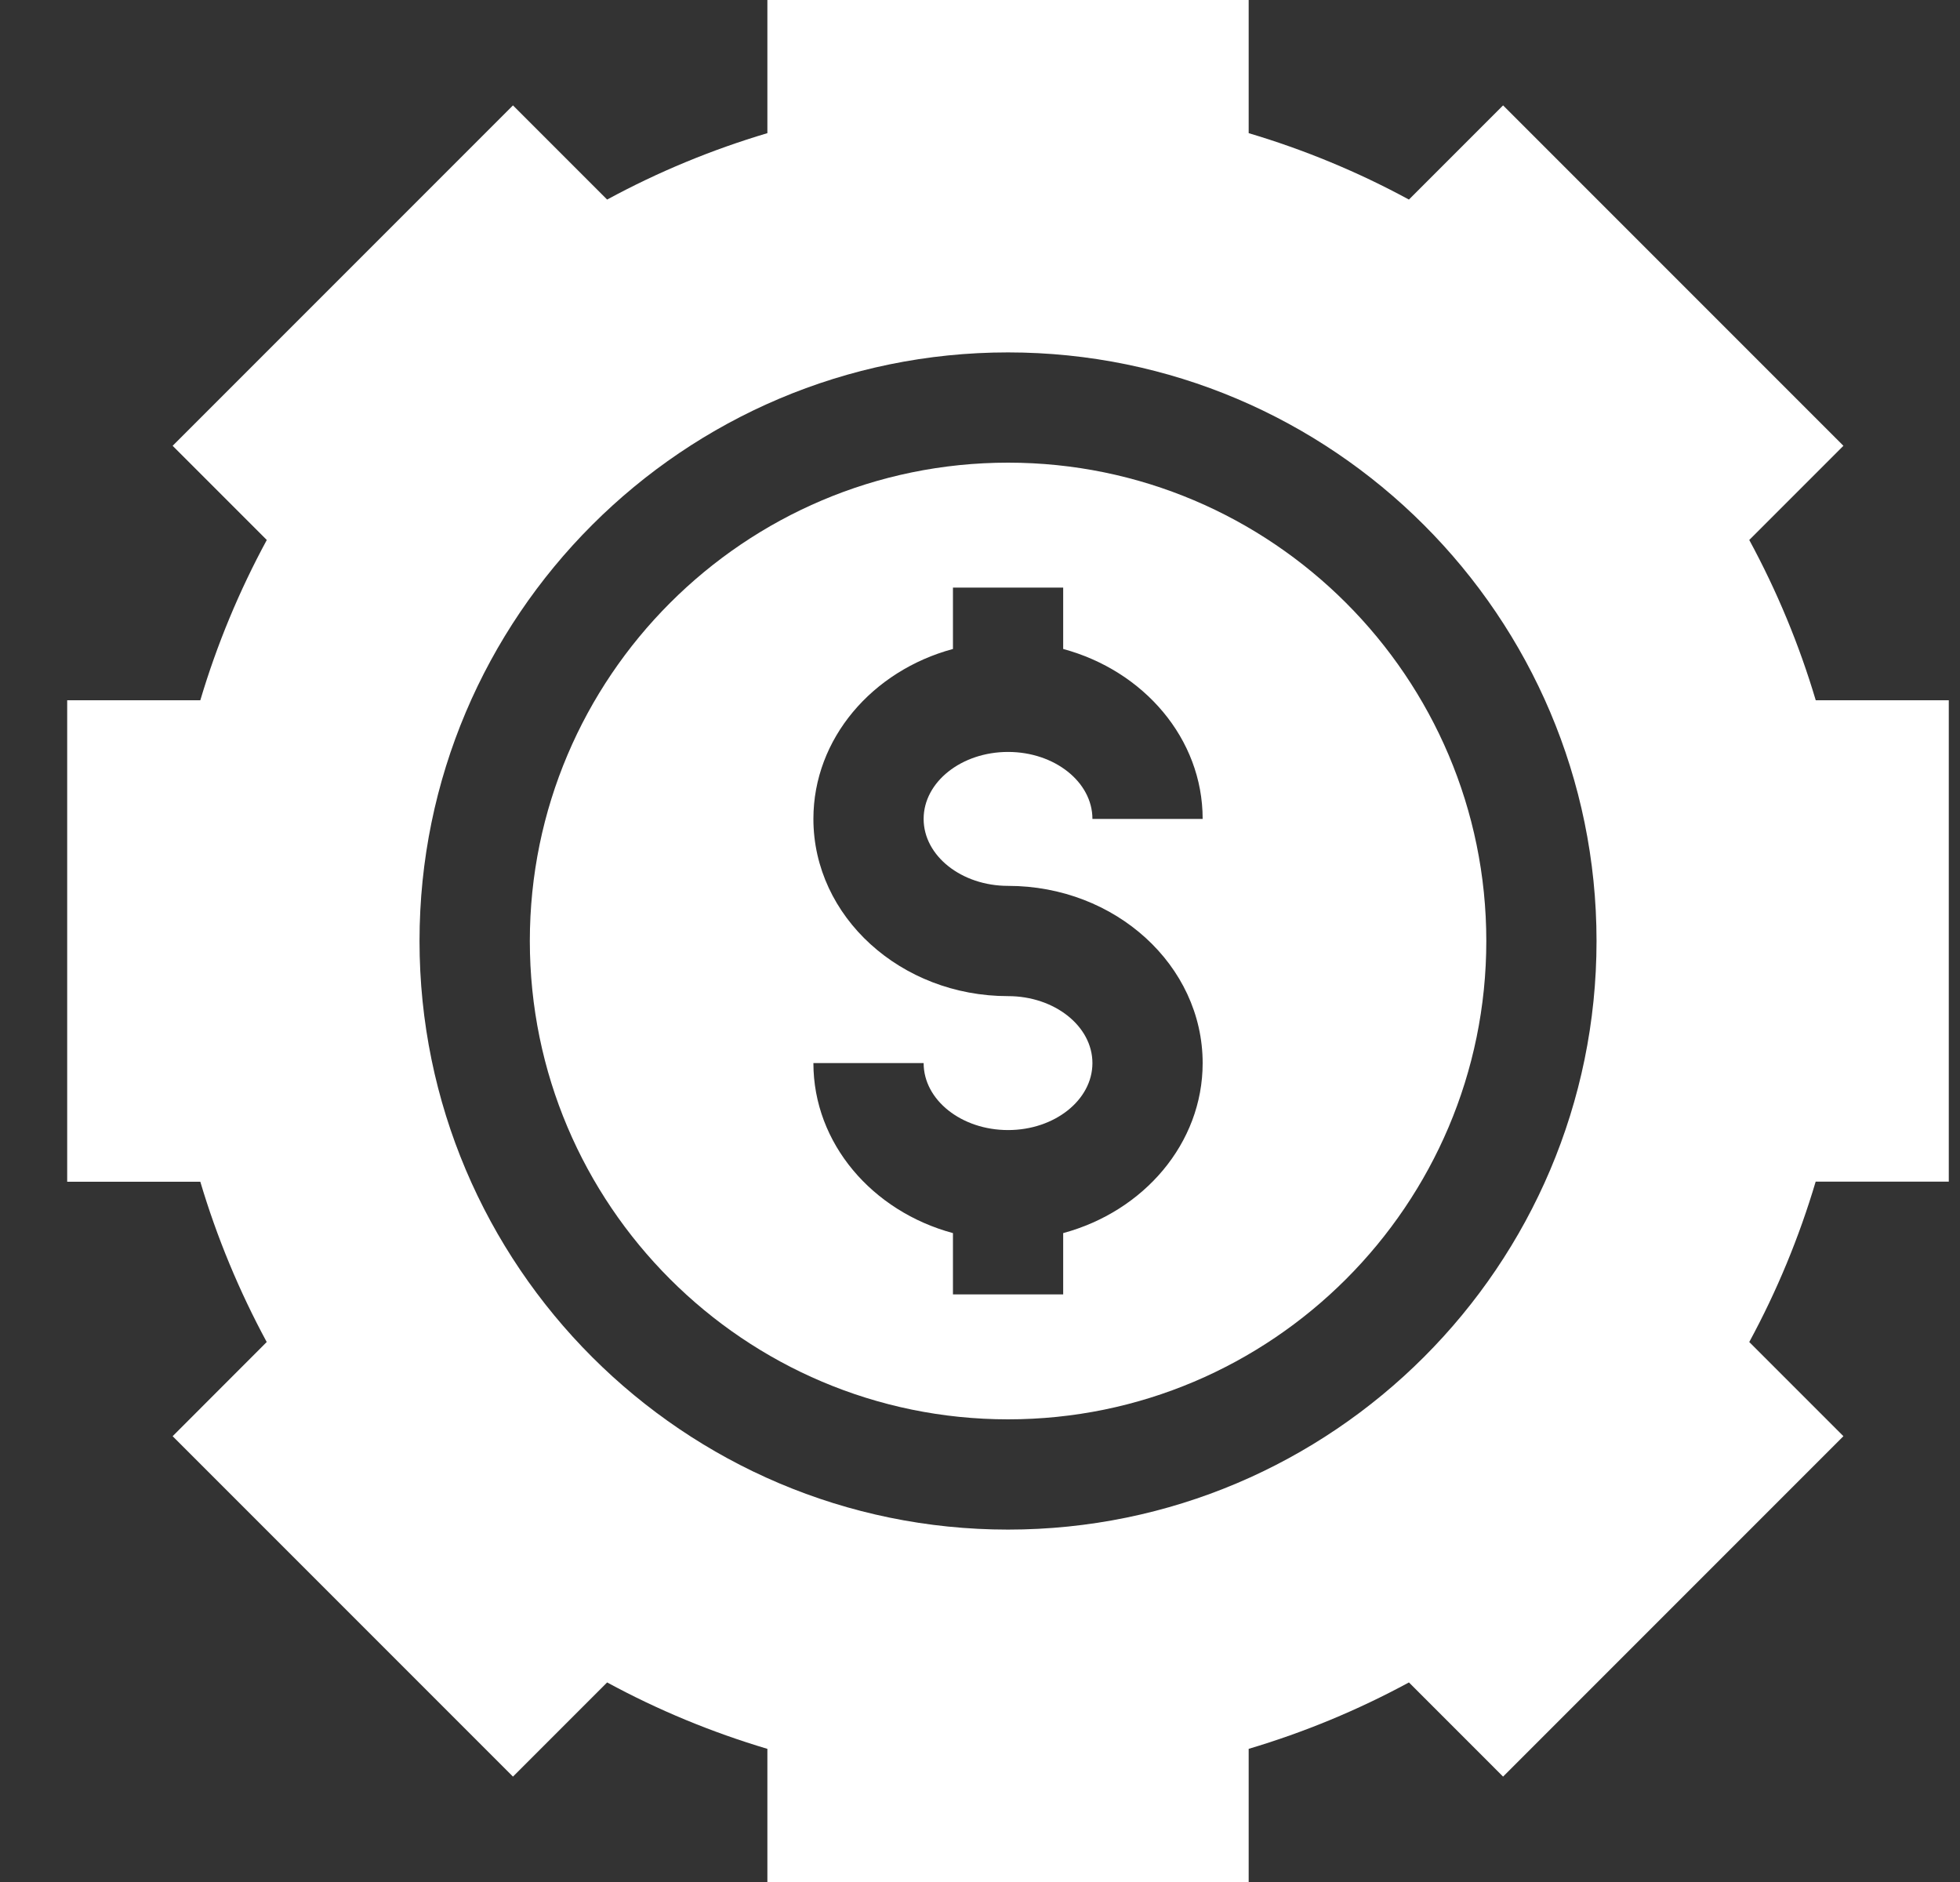 <svg width="25" height="24" viewBox="0 0 25 24" fill="none" xmlns="http://www.w3.org/2000/svg">
<rect x="0" y="0" width="25" height="24" fill="#333333" stroke="none"/>
<g clip-path="url(#clip0)">
<path d="M12.858 5.9C9.494 5.9 6.758 8.637 6.758 12C6.758 15.364 9.494 18.1 12.858 18.1C16.221 18.1 18.958 15.364 18.958 12C18.958 8.637 16.221 5.9 12.858 5.9ZM12.858 11.297C14.227 11.297 15.34 12.311 15.34 13.557C15.34 14.581 14.588 15.448 13.561 15.725V16.507H12.155V15.725C11.127 15.448 10.375 14.581 10.375 13.557H11.781C11.781 14.028 12.264 14.411 12.858 14.411C13.451 14.411 13.934 14.028 13.934 13.557C13.934 13.086 13.451 12.703 12.858 12.703C11.489 12.703 10.375 11.69 10.375 10.443C10.375 9.419 11.127 8.553 12.155 8.276V7.493H13.561V8.276C14.588 8.553 15.34 9.419 15.34 10.443H13.934C13.934 9.972 13.451 9.589 12.858 9.589C12.264 9.589 11.781 9.972 11.781 10.443C11.781 10.914 12.264 11.297 12.858 11.297Z" fill="white"/>
<path d="M24.857 15.069V8.93H23.16C22.949 8.221 22.665 7.537 22.312 6.886L23.513 5.685L19.172 1.344L17.971 2.545C17.321 2.192 16.636 1.909 15.927 1.698V0H9.788V1.698C9.079 1.909 8.394 2.192 7.744 2.545L6.543 1.344L2.202 5.685L3.403 6.886C3.05 7.537 2.766 8.221 2.555 8.93H0.857V15.07H2.555C2.766 15.779 3.05 16.463 3.402 17.114L2.202 18.315L6.543 22.656L7.744 21.455C8.394 21.808 9.079 22.091 9.788 22.302V24H15.927V22.302C16.636 22.091 17.32 21.808 17.971 21.455L19.172 22.656L23.513 18.315L22.312 17.114C22.665 16.463 22.948 15.779 23.159 15.069H24.857ZM12.857 19.506C8.719 19.506 5.351 16.139 5.351 12C5.351 7.861 8.719 4.494 12.857 4.494C16.996 4.494 20.364 7.861 20.364 12C20.364 16.139 16.996 19.506 12.857 19.506Z" fill="white"/>
</g>
<defs>
<clipPath id="clip0">
<rect width="24" height="24" fill="white" transform="translate(0.857)"/>
</clipPath>
</defs>
</svg>
